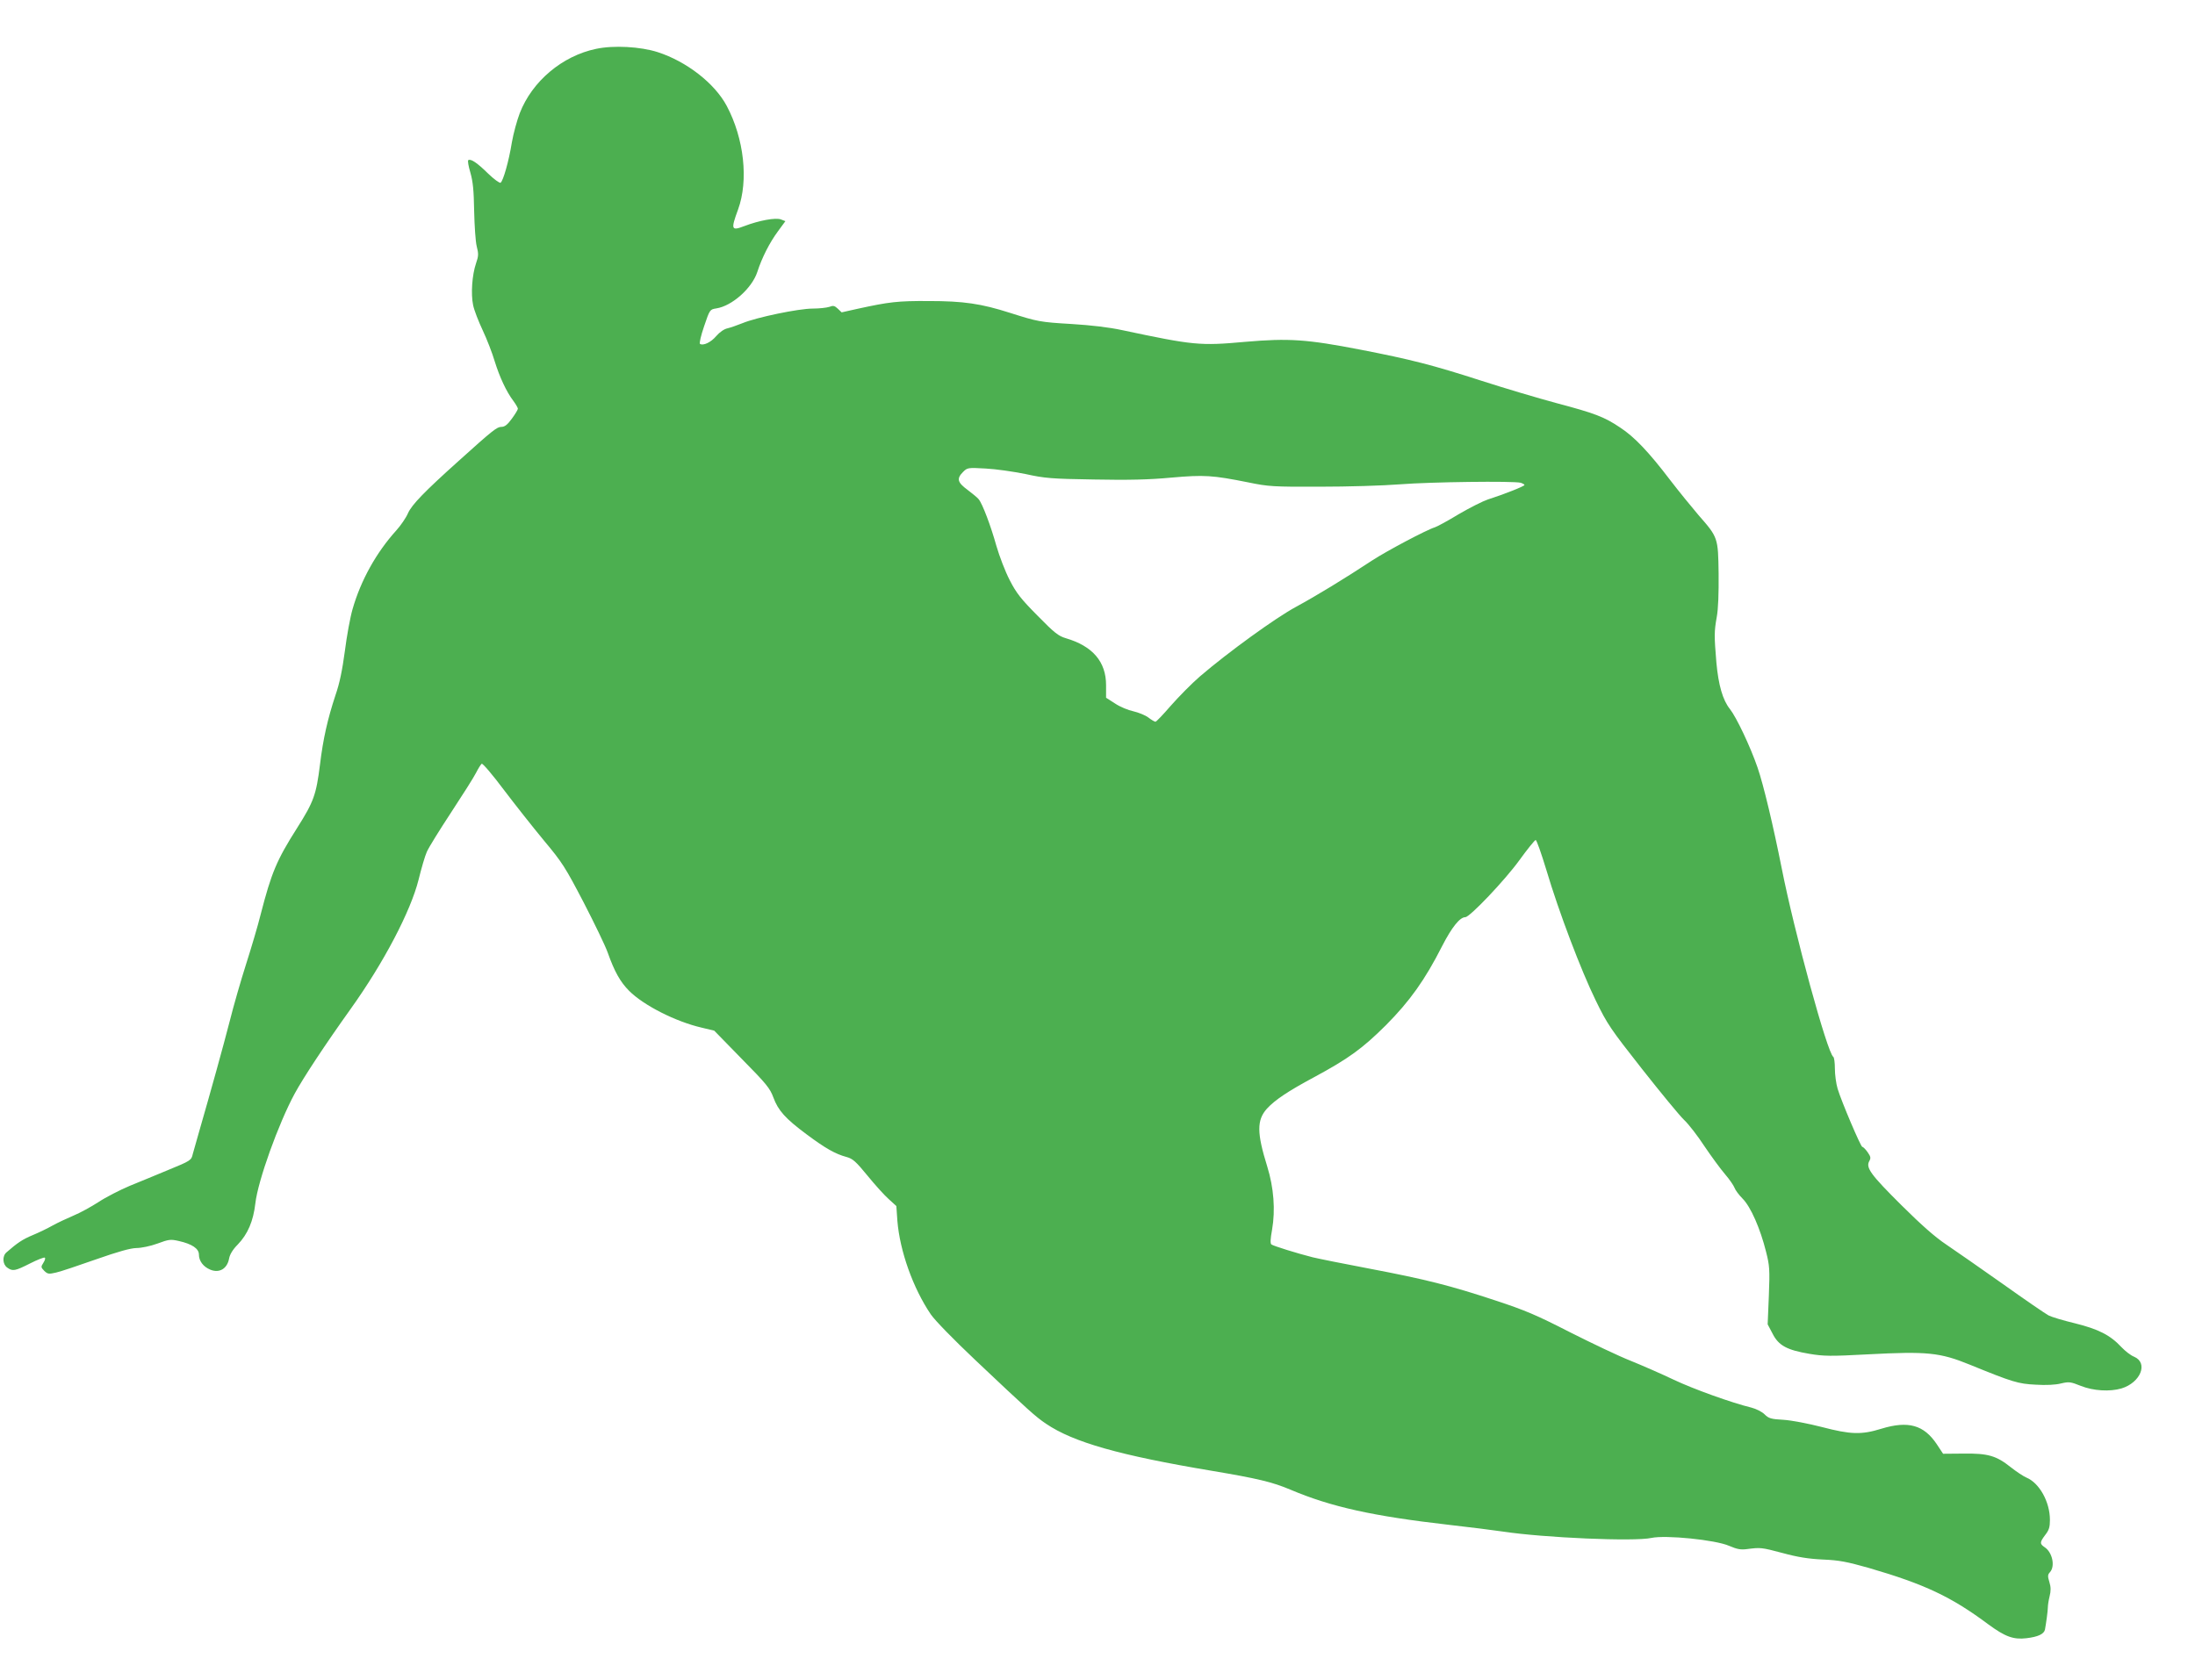<?xml version="1.0" standalone="no"?>
<!DOCTYPE svg PUBLIC "-//W3C//DTD SVG 20010904//EN"
 "http://www.w3.org/TR/2001/REC-SVG-20010904/DTD/svg10.dtd">
<svg version="1.0" xmlns="http://www.w3.org/2000/svg"
 width="1280pt" height="980pt" viewBox="0 0 1280 980"
 preserveAspectRatio="xMidYMid meet">
<g transform="translate(0,980) scale(0.1,-0.1)"
fill="#4caf50" stroke="none">
<path d="M3476 9515 c-197 -41 -373 -189 -445 -375 -16 -42 -37 -118 -46 -170
-18 -112 -51 -226 -66 -236 -6 -3 -39 21 -73 54 -63 62 -100 87 -115 78 -5 -3
1 -36 12 -73 15 -53 20 -102 22 -225 2 -86 8 -178 15 -205 11 -43 11 -56 -4
-99 -23 -67 -31 -178 -17 -244 6 -30 32 -96 56 -147 24 -51 56 -133 70 -181
29 -93 68 -177 109 -231 14 -19 26 -40 26 -45 0 -6 -16 -32 -35 -58 -26 -36
-42 -48 -61 -48 -26 0 -49 -18 -251 -200 -196 -176 -272 -254 -294 -304 -11
-26 -42 -71 -68 -100 -116 -128 -207 -291 -255 -459 -14 -48 -34 -158 -45
-245 -15 -111 -30 -186 -55 -258 -45 -136 -72 -254 -90 -404 -22 -175 -36
-216 -133 -369 -120 -189 -150 -261 -213 -505 -16 -65 -55 -196 -85 -290 -30
-94 -73 -243 -95 -331 -38 -148 -111 -411 -180 -650 -16 -55 -32 -112 -36
-127 -8 -36 -12 -39 -144 -93 -63 -26 -163 -68 -223 -92 -59 -25 -141 -67
-183 -95 -42 -27 -107 -63 -146 -79 -38 -16 -93 -42 -122 -58 -28 -16 -80 -41
-116 -56 -58 -24 -89 -45 -152 -100 -26 -22 -23 -70 4 -89 32 -23 46 -20 133
24 43 22 82 37 86 34 5 -3 1 -16 -8 -30 -15 -24 -15 -26 5 -47 20 -19 26 -20
69 -10 27 6 131 41 233 77 131 46 200 65 235 66 28 0 82 11 123 26 67 25 77
26 125 15 76 -17 117 -44 117 -79 0 -37 25 -71 66 -88 53 -22 99 5 110 65 4
23 21 52 50 81 59 61 91 137 103 240 15 133 135 466 229 640 51 94 177 285
327 495 193 270 350 570 396 754 16 65 37 138 48 162 10 24 74 127 141 229 67
102 133 206 146 232 13 26 28 49 33 53 6 3 64 -65 129 -152 66 -87 171 -220
234 -296 107 -128 124 -155 231 -360 63 -122 127 -254 141 -294 39 -110 73
-171 125 -223 85 -85 271 -179 421 -214 l75 -18 161 -165 c144 -146 164 -171
184 -225 28 -76 70 -123 194 -215 107 -80 168 -115 233 -132 36 -10 54 -26
122 -109 43 -53 99 -115 124 -137 l44 -40 6 -86 c14 -175 91 -393 195 -546 23
-34 132 -146 259 -266 312 -295 352 -331 413 -372 160 -108 426 -184 970 -275
262 -44 350 -65 454 -109 238 -101 482 -155 929 -206 117 -13 257 -31 312 -39
239 -36 765 -59 865 -37 83 18 373 -11 453 -46 47 -20 68 -24 105 -19 78 10
83 10 207 -23 88 -24 151 -34 235 -38 96 -4 140 -13 268 -49 326 -95 481 -168
698 -330 97 -71 145 -89 221 -80 67 8 102 24 108 50 7 38 17 111 17 131 0 11
4 39 10 63 8 32 8 54 -1 83 -11 35 -10 44 3 58 32 35 14 117 -31 146 -29 20
-29 28 4 72 22 28 27 46 27 87 0 106 -62 216 -137 247 -17 7 -59 35 -92 61
-84 67 -133 81 -276 79 l-118 -1 -37 56 c-75 112 -166 138 -323 90 -116 -36
-179 -34 -347 10 -78 20 -176 39 -223 42 -73 4 -87 8 -111 32 -15 15 -49 32
-76 39 -115 28 -338 108 -454 163 -69 33 -181 82 -250 110 -69 27 -228 103
-355 167 -195 100 -261 128 -434 185 -263 87 -405 123 -736 186 -148 28 -297
58 -330 66 -91 23 -229 66 -241 75 -7 6 -6 31 4 86 20 115 10 245 -28 368 -61
196 -62 271 -2 338 47 51 123 102 274 183 202 109 282 167 419 303 140 141
228 264 329 463 56 109 103 168 135 168 26 0 232 217 315 332 47 65 90 118 95
118 6 0 33 -78 62 -173 74 -249 203 -588 288 -762 68 -140 87 -167 270 -400
108 -137 218 -271 245 -297 27 -25 81 -95 120 -155 40 -59 94 -133 120 -163
26 -30 50 -66 55 -79 4 -12 25 -41 47 -63 47 -47 103 -174 137 -311 20 -79 22
-102 16 -254 l-7 -168 29 -55 c35 -69 84 -95 214 -117 83 -14 122 -15 343 -3
343 18 418 11 592 -60 250 -102 282 -112 385 -117 60 -4 116 -1 147 7 47 11
56 10 116 -14 72 -29 169 -35 237 -15 112 34 158 149 74 185 -19 7 -52 33 -74
56 -65 70 -134 105 -271 139 -67 16 -137 37 -154 46 -17 9 -137 91 -266 183
-129 91 -278 195 -330 230 -66 44 -145 114 -261 229 -180 179 -209 219 -189
257 11 19 9 27 -9 53 -12 17 -26 31 -31 31 -9 0 -121 263 -144 339 -9 30 -16
83 -16 117 0 35 -4 65 -9 69 -35 21 -228 730 -301 1100 -49 246 -106 487 -141
588 -42 122 -123 293 -161 341 -42 52 -67 140 -79 271 -13 156 -13 181 2 265
9 49 12 138 11 254 -3 210 -3 211 -117 341 -41 48 -115 139 -165 204 -124 163
-208 252 -292 307 -94 63 -147 83 -373 143 -104 28 -300 86 -436 130 -285 92
-415 125 -704 181 -314 61 -419 68 -674 46 -264 -24 -301 -20 -716 68 -78 17
-182 29 -295 36 -187 11 -199 14 -360 65 -169 54 -271 69 -475 69 -180 1 -230
-5 -413 -45 l-94 -21 -22 21 c-19 18 -27 20 -50 11 -15 -5 -59 -10 -97 -10
-82 0 -327 -51 -409 -85 -30 -12 -70 -26 -87 -30 -20 -4 -46 -22 -66 -45 -31
-37 -76 -58 -95 -46 -5 3 5 48 24 103 33 98 34 98 71 104 92 14 208 118 239
212 27 84 72 172 120 237 l44 60 -26 10 c-30 12 -128 -6 -214 -39 -76 -29 -79
-20 -36 97 62 170 35 414 -66 604 -70 132 -235 260 -403 314 -100 32 -256 41
-359 19z m2504 -2480 c113 -25 151 -28 400 -32 202 -4 322 -1 450 11 193 17
240 14 450 -28 116 -24 145 -26 415 -25 163 0 369 6 470 14 178 14 659 20 703
9 12 -4 22 -10 22 -13 0 -7 -118 -54 -215 -85 -27 -9 -103 -47 -168 -85 -64
-39 -127 -73 -140 -77 -47 -14 -281 -138 -365 -193 -164 -108 -327 -207 -443
-270 -121 -65 -399 -267 -561 -406 -50 -43 -126 -121 -171 -172 -44 -51 -84
-93 -89 -93 -5 0 -24 11 -42 25 -17 13 -57 29 -87 36 -29 6 -78 26 -106 45
l-53 34 0 73 c0 137 -78 228 -234 274 -44 13 -67 31 -166 132 -97 98 -123 131
-162 207 -26 50 -60 139 -78 201 -32 115 -81 245 -103 271 -6 8 -36 33 -64 54
-60 44 -66 66 -27 105 25 25 28 26 132 20 59 -3 163 -18 232 -32z"/>
</g>
</svg>
